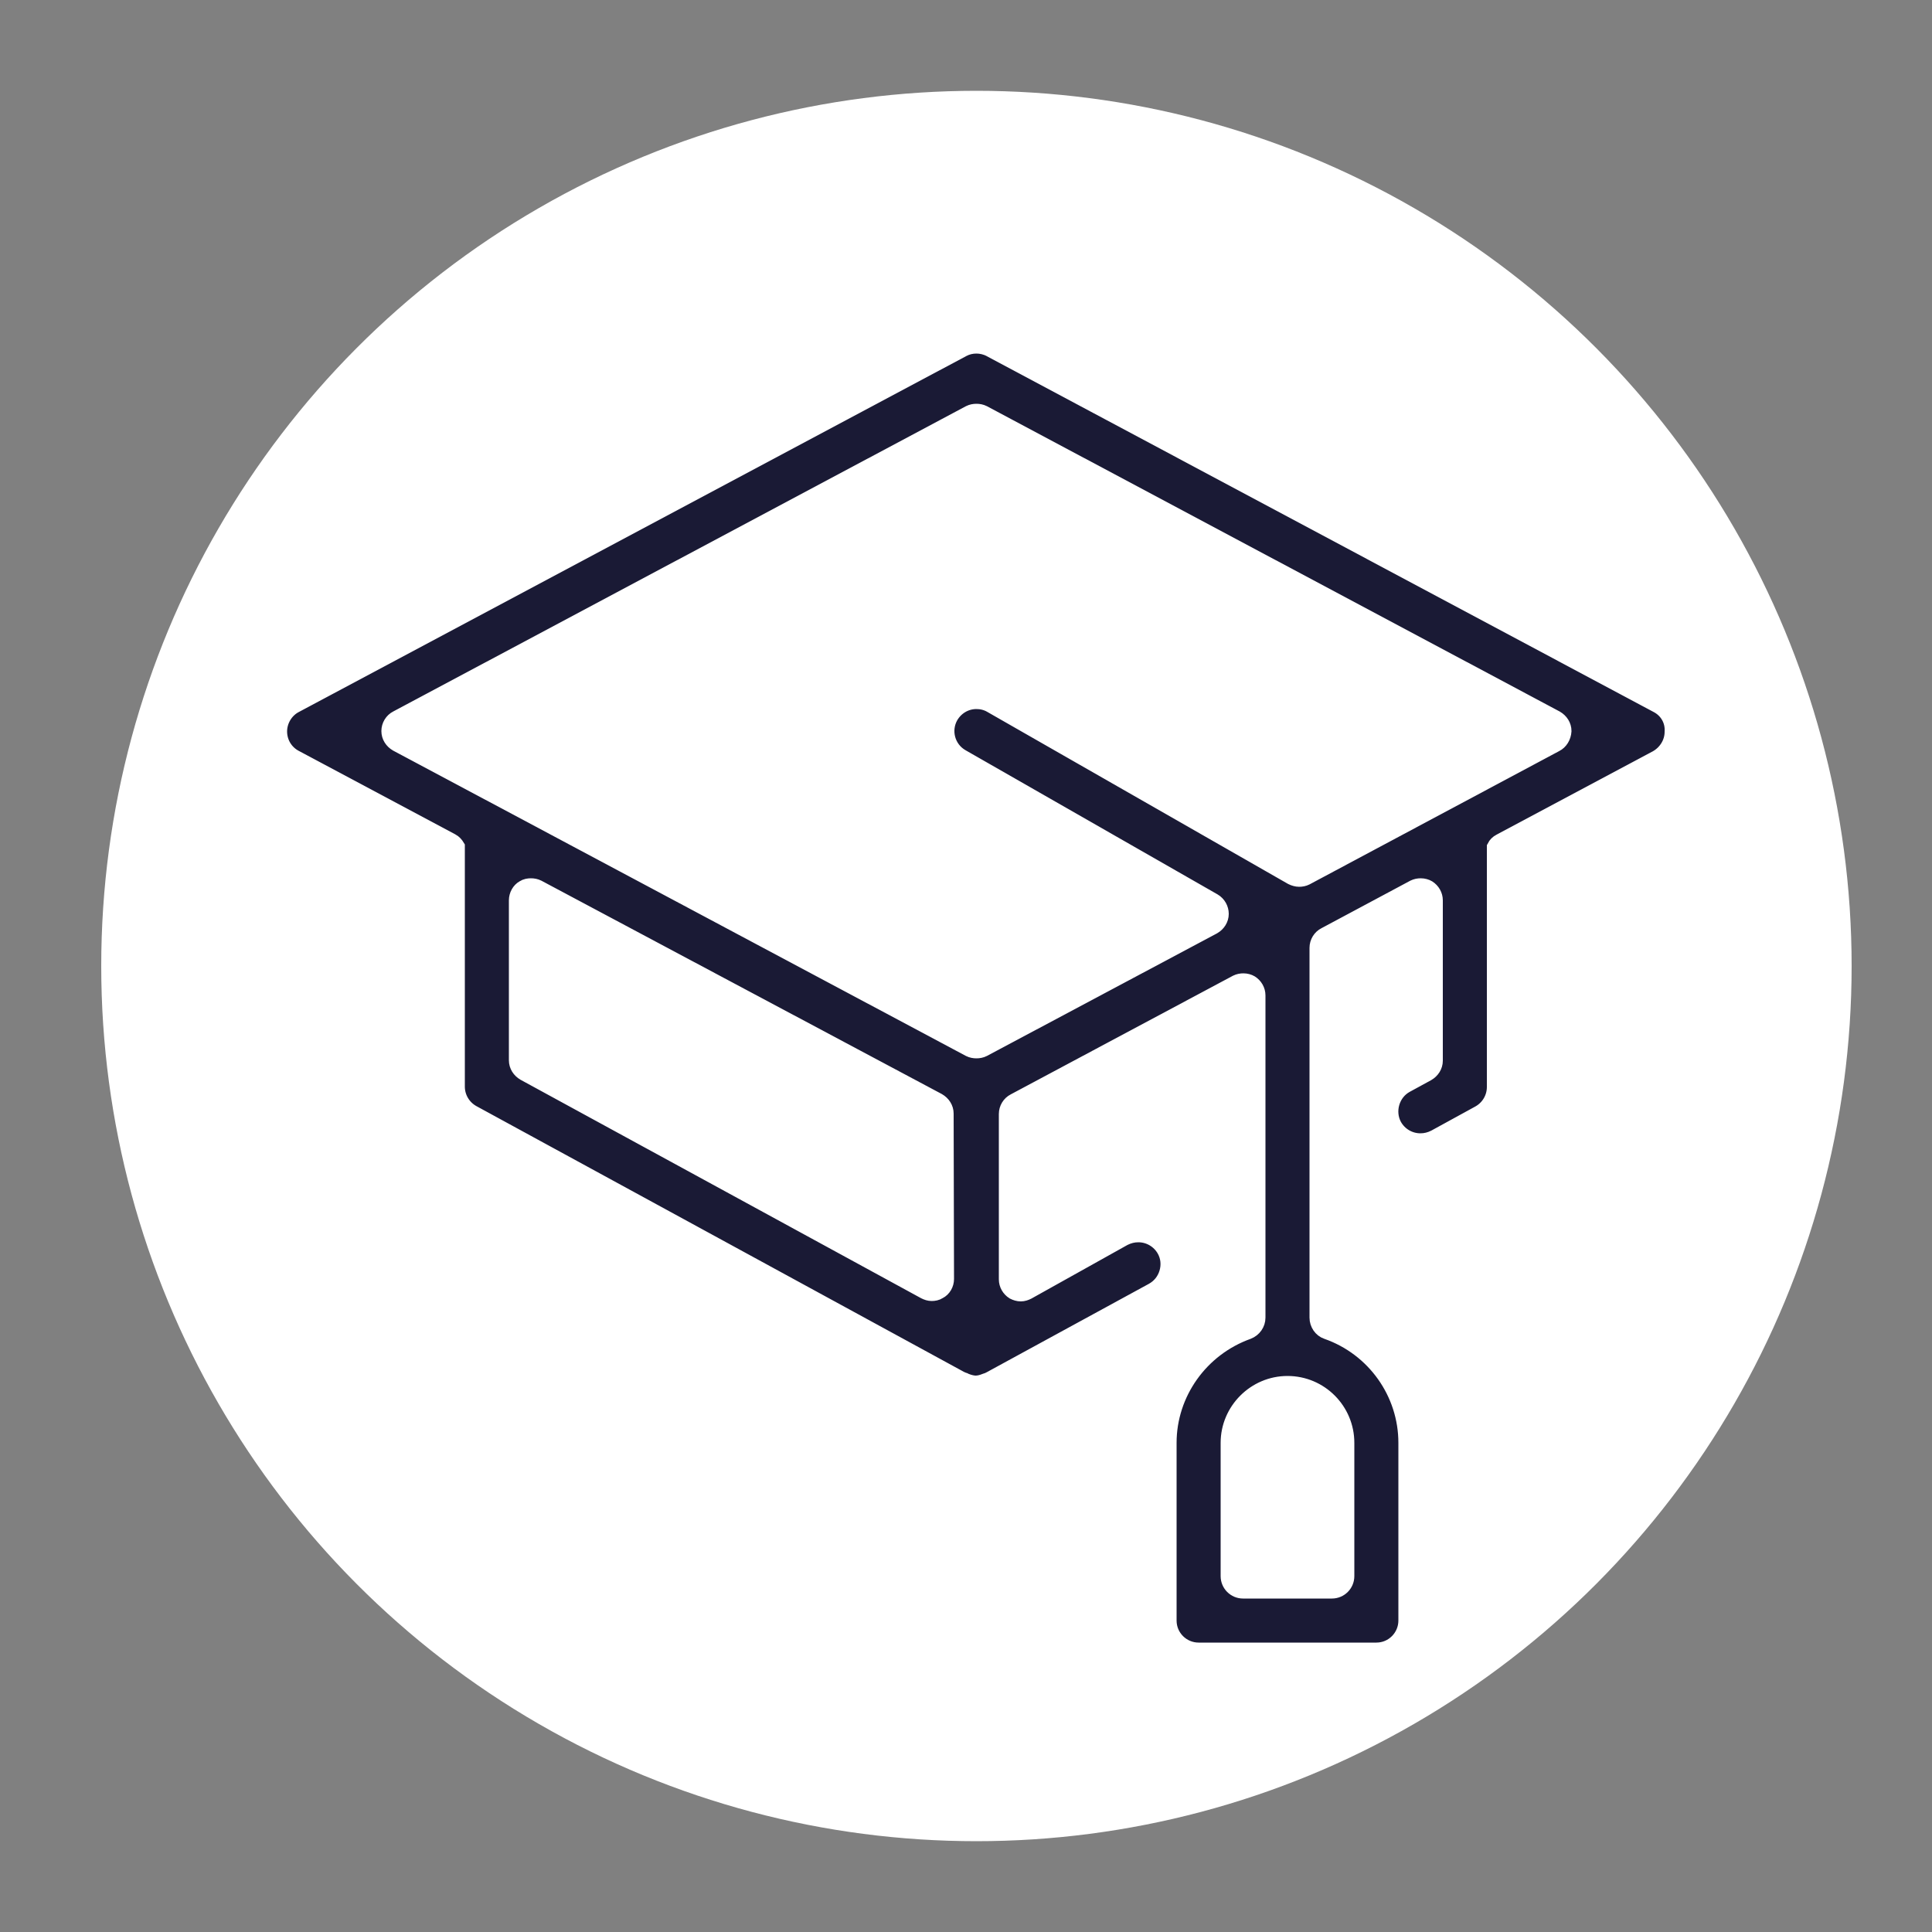 <?xml version="1.0" encoding="utf-8"?>
<!-- Generator: Adobe Illustrator 26.3.1, SVG Export Plug-In . SVG Version: 6.00 Build 0)  -->
<svg version="1.1" id="Layer_1" xmlns="http://www.w3.org/2000/svg" xmlns:xlink="http://www.w3.org/1999/xlink" x="0px" y="0px"
	 viewBox="0 0 500 500" style="enable-background:new 0 0 500 500;" xml:space="preserve">
<rect x="0" y="0" width="500" height="500" fill="#808080" stroke="none"/>
<style type="text/css">
	.st0{fill:#FFFFFF;}
	.st1{fill:#1A1A35;stroke:#FFFFFF;stroke-width:4;stroke-miterlimit:10;}
</style>
<circle class="st0" cx="252.7" cy="250" r="226.5"/>
<path class="st1" d="M428.9,182.5L256.3,90.4c-1.1-0.6-2.4-0.9-3.6-0.9c-1.3,0-2.5,0.3-3.6,0.9L76.4,182.5c-2.5,1.3-4.1,4-4.1,6.8
	c0,2.9,1.6,5.5,4.1,6.8l40.5,21.6c0.6,0.3,1.1,0.9,1.4,1.4v4.6v4.4v53.1c0,2.8,1.5,5.4,4,6.8l126.4,68.9c0.2,0.1,0.4,0.1,0.6,0.3
	c0.1,0.1,0.3,0.1,0.4,0.1c0,0,0.2,0.1,0.2,0.1c1,0.4,1.9,0.6,2.6,0.6c0.8,0,1.6-0.2,2.6-0.6l0.3-0.1c0.1,0,0.2-0.1,0.3-0.1
	c0.2-0.1,0.4-0.2,0.6-0.3l42-22.9c1.8-1,3.1-2.6,3.7-4.6c0.6-2,0.4-4.1-0.6-5.9c-1.4-2.5-4-4-6.8-4c-1.3,0-2.5,0.3-3.7,0.9
	L266,334.3c-0.6,0.3-1.2,0.5-1.8,0.5c-0.7,0-1.3-0.2-1.9-0.5c-1.1-0.7-1.8-1.9-1.8-3.2v-42.8c0-1.4,0.8-2.7,2-3.3l57.5-30.7
	c0.6-0.3,1.2-0.4,1.8-0.4c0.7,0,1.4,0.2,1.9,0.5c1.1,0.7,1.8,1.9,1.8,3.2V341c0,1.6-1,3-2.5,3.6c-12.3,4.4-20.5,16-20.5,28.8v46
	c0,4.3,3.5,7.7,7.7,7.7h46c4.3,0,7.7-3.5,7.7-7.7v-46c0-12.9-8.2-24.5-20.5-28.8c-1.5-0.5-2.5-2-2.5-3.6v-95.7c0-1.4,0.8-2.7,2-3.3
	l23-12.3c0.6-0.3,1.2-0.4,1.8-0.4c0.7,0,1.4,0.2,1.9,0.5c1.1,0.7,1.8,1.9,1.8,3.2v41.5c0,1.4-0.8,2.6-2,3.3l-5.5,3
	c-3.7,2-5.1,6.8-3.1,10.5c1.4,2.5,4,4,6.8,4c1.3,0,2.5-0.3,3.7-0.9l11.5-6.3c2.5-1.4,4-4,4-6.8v-54.9v-2.6v-4.6
	c0.3-0.6,0.8-1.1,1.4-1.4l40.5-21.6c2.5-1.4,4.1-4,4.1-6.8C433,186.4,431.4,183.8,428.9,182.5z M244.9,331c0,1.3-0.7,2.6-1.9,3.2
	c-0.6,0.4-1.3,0.5-1.9,0.5c-0.6,0-1.2-0.2-1.8-0.5l-103.6-56.5c-1.2-0.7-2-1.9-2-3.3V233c0-1.3,0.7-2.6,1.8-3.2
	c0.6-0.4,1.3-0.5,1.9-0.5c0.6,0,1.2,0.1,1.8,0.4l103.6,55.2c1.2,0.7,2,1.9,2,3.3L244.9,331L244.9,331z M348.5,373.4v34.5
	c0,2.1-1.7,3.8-3.8,3.8h-23c-2.1,0-3.8-1.7-3.8-3.8v-34.5c0-8.4,6.9-15.3,15.3-15.3C341.7,358.1,348.5,365,348.5,373.4z
	 M402.6,192.6L338,227.1c-0.6,0.3-1.2,0.4-1.8,0.4c-0.6,0-1.3-0.2-1.9-0.5l-77.8-44.5c-1.2-0.7-2.5-1-3.8-1c-2.8,0-5.3,1.5-6.7,3.9
	c-2.1,3.7-0.8,8.4,2.9,10.5l65.2,37.3c1.2,0.7,1.9,2,1.9,3.3c0,1.4-0.8,2.6-2,3.3l-59.5,31.7c-0.6,0.3-1.2,0.4-1.8,0.4
	c-0.6,0-1.2-0.1-1.8-0.4l-148.2-79c-1.2-0.7-2-1.9-2-3.3c0-1.4,0.8-2.7,2-3.3l148.2-79c0.6-0.3,1.2-0.4,1.8-0.4
	c0.6,0,1.2,0.1,1.8,0.4l148.2,79c1.2,0.7,2,1.9,2,3.3C404.6,190.7,403.8,192,402.6,192.6z"/>
</svg>
